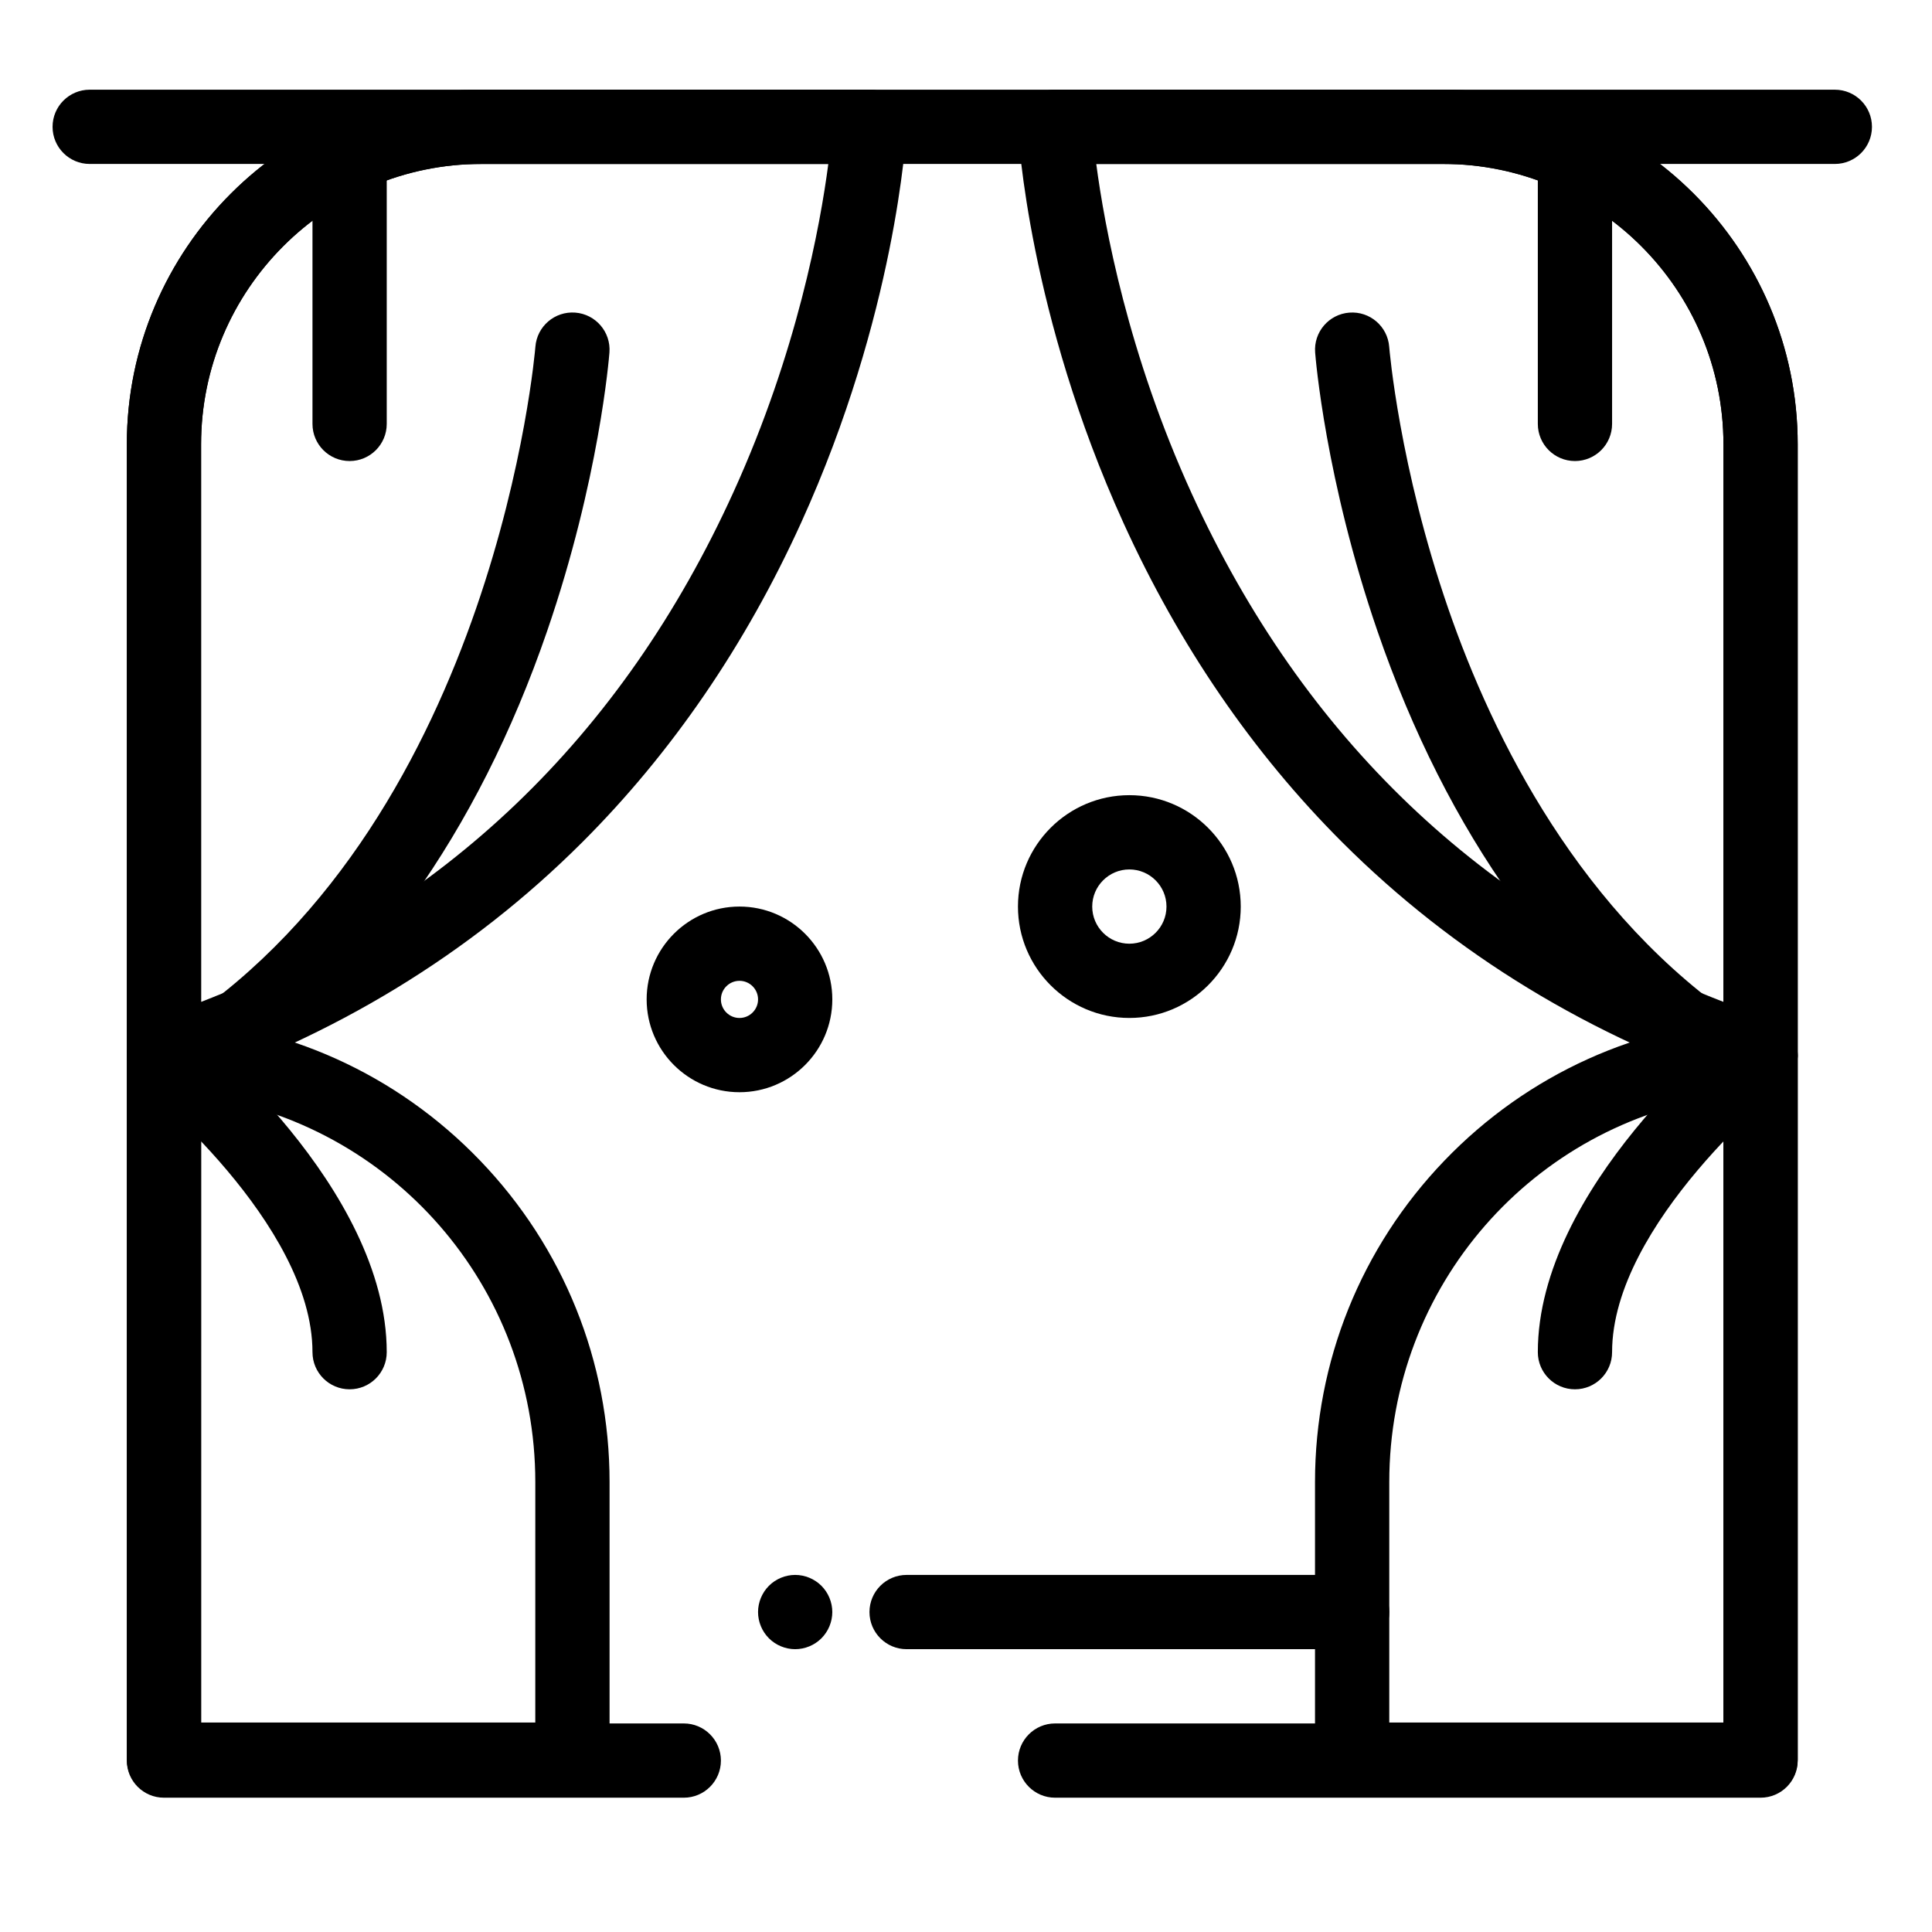 <?xml version="1.0" encoding="UTF-8"?>
<!-- Uploaded to: ICON Repo, www.svgrepo.com, Generator: ICON Repo Mixer Tools -->
<svg fill="#000000" width="800px" height="800px" version="1.1" viewBox="144 144 512 512" xmlns="http://www.w3.org/2000/svg">
 <g>
  <path d="m610.57 620.41h-186.96c-5.434 0-9.84-4.406-9.84-9.84 0-5.434 4.406-9.84 9.84-9.84h177.12v-338.99c0-40.965-33.328-74.293-74.293-74.293h-102.83c-5.434 0-9.84-4.406-9.84-9.84 0-5.434 4.406-9.84 9.84-9.84h102.83c51.816 0 93.973 42.156 93.973 93.973v348.83c0 5.434-4.406 9.84-9.84 9.84z"/>
  <path d="m610.57 433.34c-1.043 0-2.09-0.164-3.106-0.504-41.863-13.926-78.125-36.02-107.79-65.656-23.691-23.676-43.195-52.156-57.965-84.648-25.082-55.168-27.824-102.42-27.93-104.4-0.145-2.695 0.832-5.332 2.688-7.289 1.859-1.961 4.438-3.07 7.137-3.07h102.83c51.816 0 93.973 42.156 93.973 93.973v161.76c0 3.164-1.52 6.133-4.082 7.981-1.699 1.223-3.719 1.859-5.758 1.859zm-176.05-245.89c2.168 16.422 8.387 50.395 25.398 87.578 29.547 64.574 76.879 109.76 140.81 134.48v-147.77c0-40.965-33.328-74.293-74.293-74.293z"/>
  <path d="m610.57 620.16h-108.24c-5.434 0-9.84-4.406-9.84-9.84v-73.543c0-31.922 12.176-62.176 34.285-85.191 22.043-22.945 51.652-36.328 83.375-37.688 2.691-0.105 5.293 0.871 7.227 2.727 1.938 1.855 3.031 4.422 3.031 7.106v186.59c0 5.434-4.406 9.84-9.84 9.84zm-98.398-19.68h88.559v-165.98c-50.418 7.148-88.559 50.242-88.559 102.27z"/>
  <path d="m561.38 512.18c-5.434 0-9.84-4.406-9.84-9.84 0-43.598 50.742-84.578 52.902-86.301 4.25-3.387 10.441-2.691 13.828 1.555s2.691 10.434-1.551 13.824c-0.453 0.363-45.5 36.812-45.5 70.922 0 5.434-4.406 9.84-9.84 9.84z"/>
  <path d="m502.34 581.05h-118.08c-5.434 0-9.84-4.406-9.84-9.84s4.406-9.84 9.84-9.84h118.08c5.434 0 9.84 4.406 9.84 9.84s-4.406 9.84-9.84 9.84z"/>
  <path d="m354.73 581.05c-2.59 0-5.125-1.055-6.957-2.883-1.832-1.832-2.883-4.367-2.883-6.957s1.055-5.125 2.883-6.957c1.832-1.832 4.367-2.883 6.957-2.883s5.125 1.051 6.957 2.883c1.832 1.832 2.883 4.371 2.883 6.957 0 2.59-1.055 5.125-2.883 6.957-1.832 1.832-4.367 2.883-6.957 2.883z"/>
  <path d="m600.73 433.46c-1.875 0-3.773-0.535-5.449-1.652-38.02-25.348-67.848-67.055-86.258-120.61-13.781-40.09-16.391-72.426-16.496-73.785-0.418-5.418 3.637-10.148 9.059-10.566s10.148 3.637 10.566 9.059c0.051 0.609 2.652 31.77 15.652 69.379 11.855 34.312 35.082 81.273 78.398 110.15 4.523 3.016 5.742 9.125 2.731 13.645-1.902 2.844-5.023 4.383-8.203 4.383z"/>
  <path d="m561.38 266.18c-5.434 0-9.84-4.406-9.84-9.84v-68.883c0-5.434 4.406-9.84 9.84-9.84s9.84 4.406 9.84 9.84v68.879c0 5.438-4.406 9.844-9.84 9.844z"/>
  <path d="m325.21 620.41h-137.76c-5.434 0-9.84-4.406-9.84-9.84v-348.83c0-51.816 42.156-93.973 93.973-93.973h102.83c5.434 0 9.84 4.406 9.84 9.84 0 5.434-4.406 9.84-9.84 9.84h-102.83c-40.965 0-74.293 33.328-74.293 74.293v338.99h127.92c5.434 0 9.84 4.406 9.84 9.84 0 5.434-4.406 9.84-9.84 9.84z"/>
  <path d="m187.45 433.34c-2.039 0-4.059-0.637-5.758-1.859-2.562-1.848-4.082-4.816-4.082-7.981v-161.76c0-51.816 42.156-93.973 93.973-93.973h102.83c2.699 0 5.281 1.109 7.137 3.066 1.859 1.957 2.828 4.594 2.688 7.289-0.105 1.984-2.848 49.234-27.93 104.4-14.773 32.492-34.277 60.973-57.969 84.648-29.656 29.641-65.922 51.73-107.79 65.656-1.008 0.34-2.059 0.508-3.102 0.508zm84.133-245.89c-40.965 0-74.293 33.328-74.293 74.293v147.77c64.156-24.809 111.59-70.207 141.1-135.13 16.852-37.055 22.984-70.645 25.121-86.934z"/>
  <path d="m295.7 620.16h-108.24c-5.434 0-9.84-4.406-9.84-9.84v-186.59c0-2.684 1.094-5.25 3.031-7.106 1.938-1.855 4.543-2.844 7.227-2.727 31.723 1.359 61.332 14.742 83.375 37.688 22.113 23.016 34.289 53.27 34.289 85.191v73.543c0 5.434-4.406 9.84-9.84 9.84zm-98.402-19.68h88.559l0.004-63.703c0-52.031-38.141-95.129-88.559-102.27z"/>
  <path d="m236.65 512.18c-5.434 0-9.84-4.406-9.84-9.84 0-34.109-45.047-70.555-45.504-70.922-4.242-3.394-4.934-9.586-1.543-13.828 3.391-4.242 9.574-4.938 13.82-1.551 2.164 1.723 52.906 42.703 52.906 86.301 0 5.434-4.402 9.84-9.84 9.84z"/>
  <path d="m197.3 433.46c-3.18 0-6.301-1.539-8.195-4.383-3.016-4.523-1.793-10.633 2.731-13.645 83.609-55.738 93.953-178.3 94.047-179.53 0.418-5.418 5.137-9.473 10.566-9.059 5.418 0.418 9.473 5.148 9.059 10.566-0.105 1.355-2.715 33.695-16.496 73.785-18.41 53.555-48.238 95.262-86.258 120.61-1.684 1.117-3.578 1.652-5.453 1.652z"/>
  <path d="m236.65 266.18c-5.434 0-9.84-4.406-9.84-9.84v-68.883c0-5.434 4.406-9.84 9.84-9.84s9.84 4.406 9.84 9.84v68.879c0 5.438-4.402 9.844-9.84 9.844z"/>
  <path d="m630.25 187.45h-462.48c-5.434 0-9.84-4.406-9.84-9.84 0-5.434 4.406-9.84 9.84-9.84h462.48c5.434 0 9.84 4.406 9.84 9.84 0 5.434-4.406 9.84-9.84 9.84z"/>
  <path d="m339.97 433.45c-13.566 0-24.602-11.035-24.602-24.602 0-13.566 11.035-24.602 24.602-24.602s24.602 11.035 24.602 24.602c0 13.566-11.035 24.602-24.602 24.602zm0-29.52c-2.715 0-4.922 2.207-4.922 4.922 0 2.715 2.207 4.922 4.922 4.922s4.922-2.207 4.922-4.922c0-2.715-2.207-4.922-4.922-4.922z"/>
  <path d="m443.29 413.77c-16.277 0-29.52-13.242-29.52-29.52s13.242-29.52 29.52-29.52c16.277 0 29.52 13.242 29.52 29.52 0.004 16.277-13.242 29.52-29.52 29.52zm0-39.359c-5.426 0-9.84 4.414-9.84 9.84 0 5.426 4.414 9.84 9.84 9.84s9.84-4.414 9.84-9.84c0-5.426-4.414-9.84-9.84-9.84z"/>
 </g>
</svg>